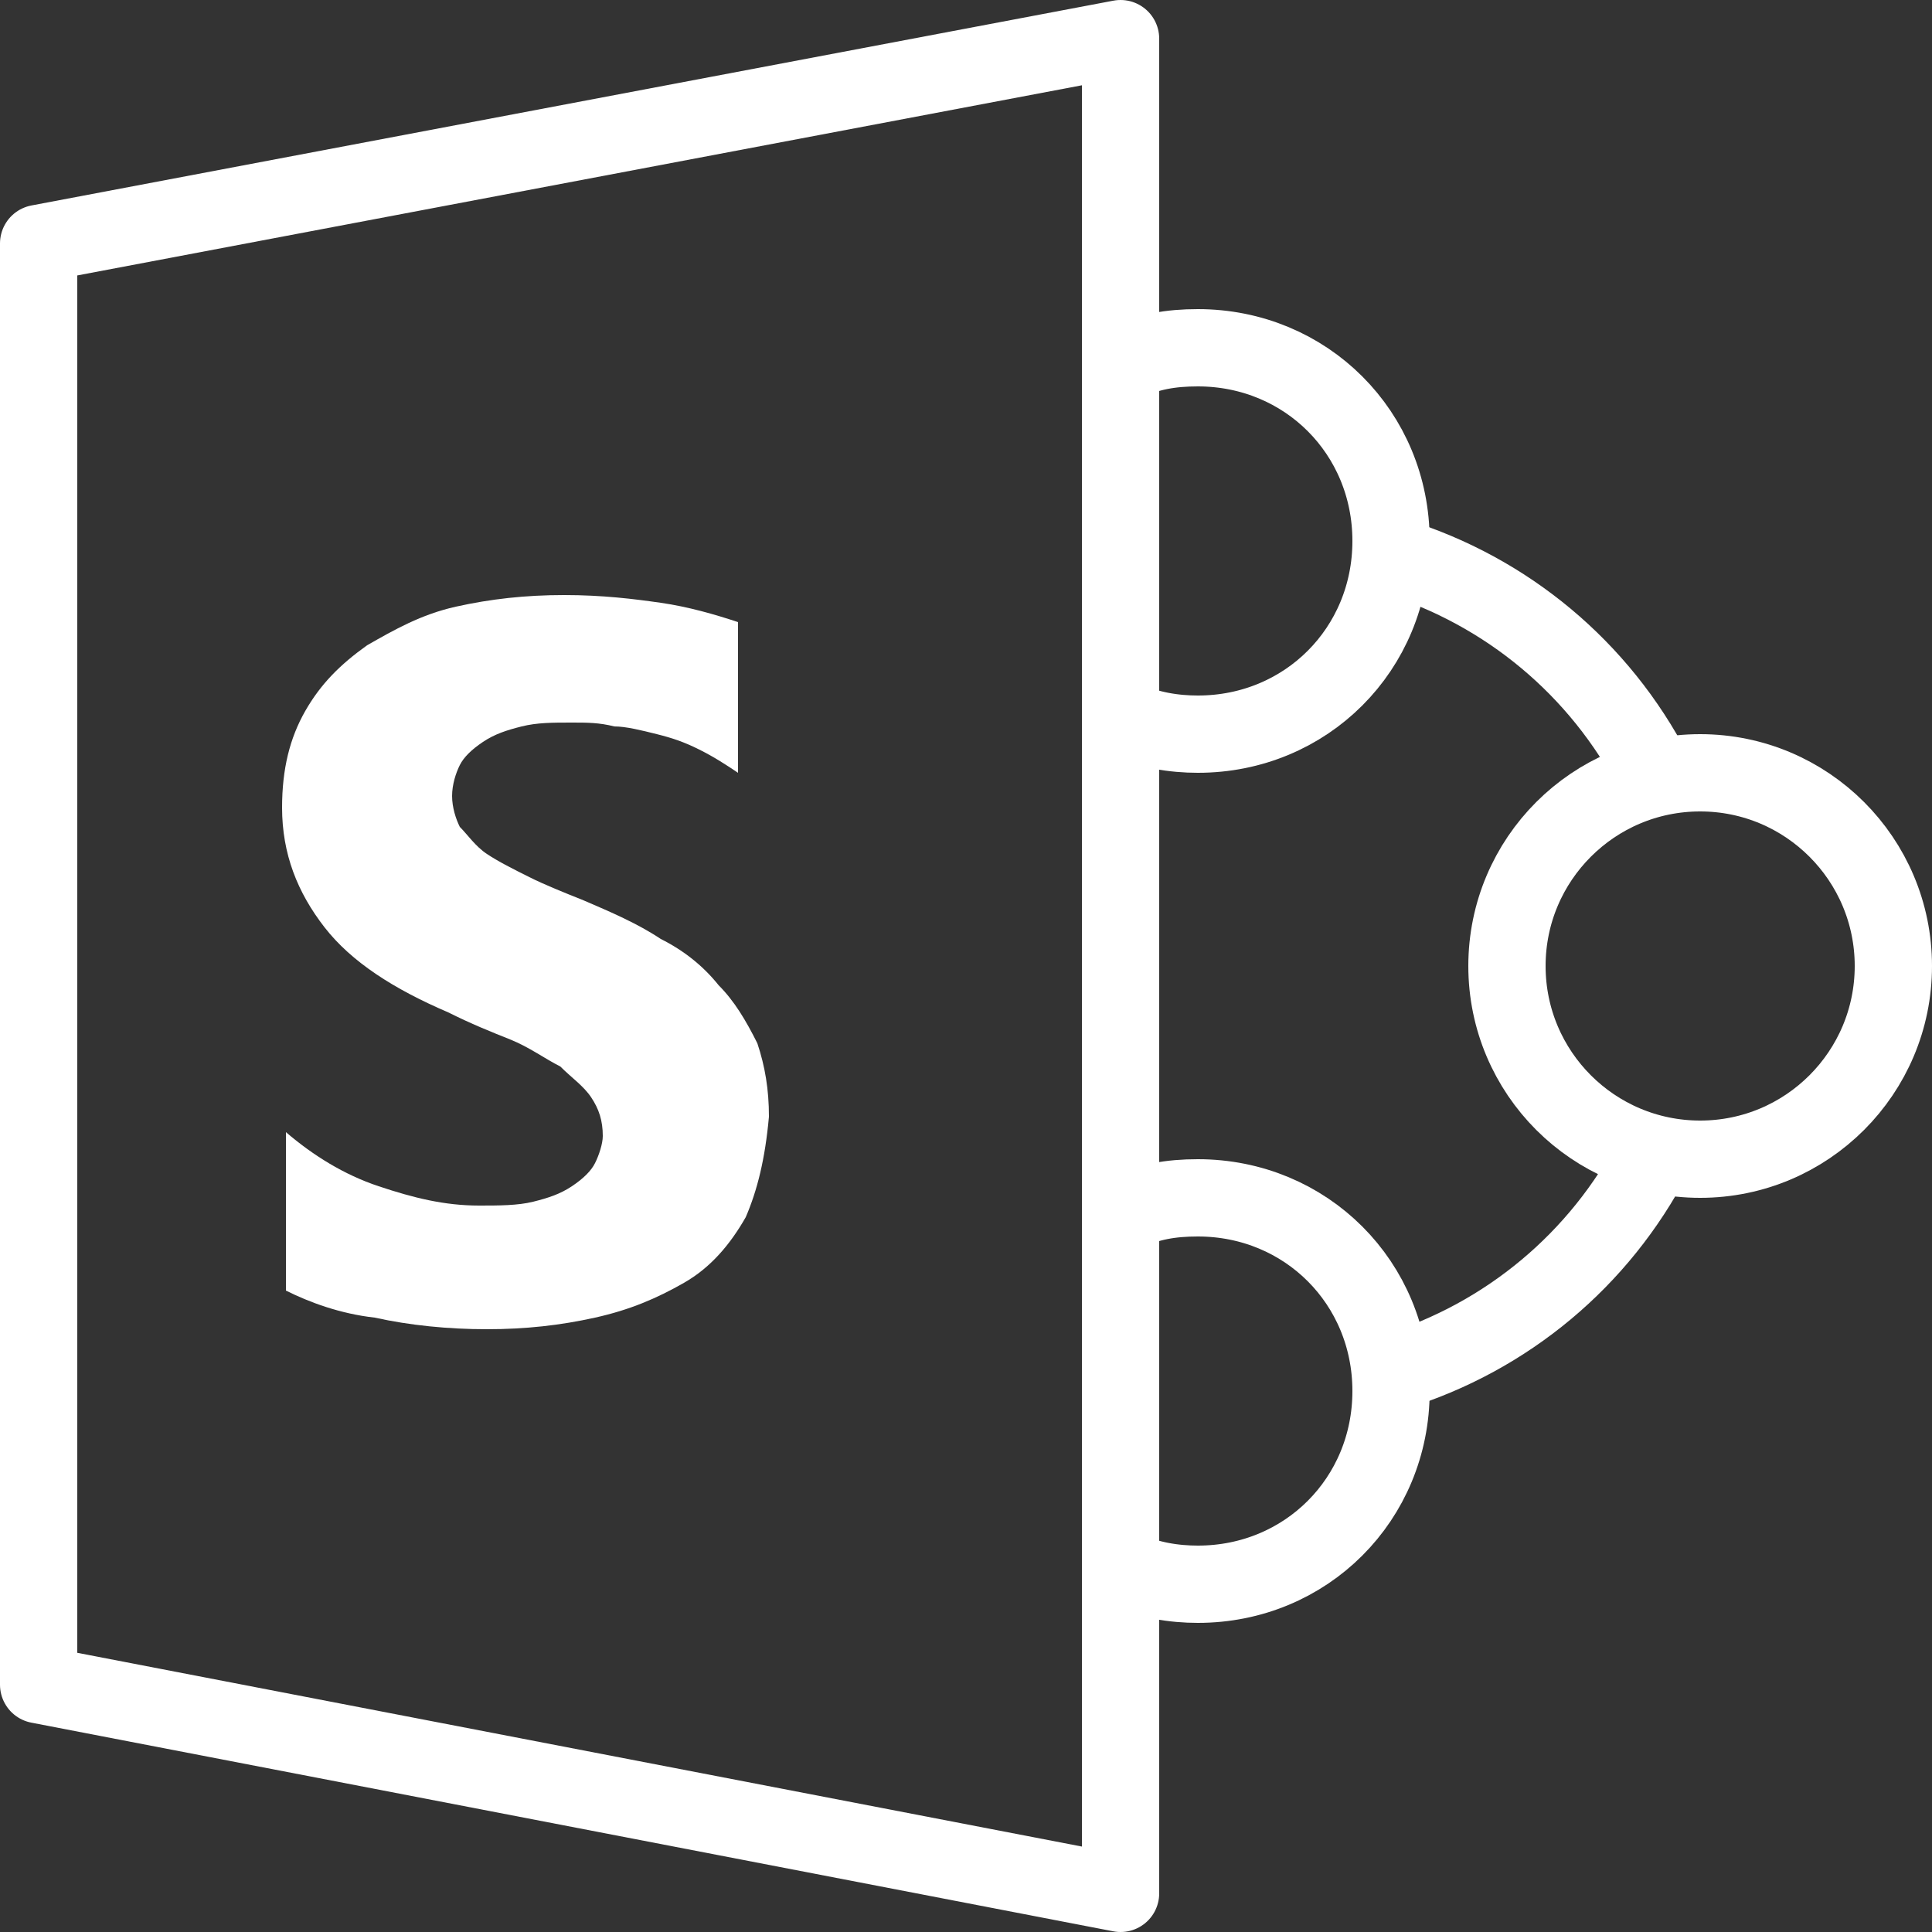 <?xml version="1.0" encoding="UTF-8" standalone="no"?><!-- Generator: Adobe Illustrator 17.1.0, SVG Export Plug-In . SVG Version: 6.00 Build 0)  --><svg xmlns="http://www.w3.org/2000/svg" fill="#ffffff" height="50px" id="Layer_1" style="enable-background:new 0 0 50 50" version="1" viewBox="0 0 50 50" width="50px" x="0px" xml:space="preserve" y="0px">

<rect x="0" y="0" width="50" height="50" fill="#333333" stroke="none"/>

<g id="change1_1"><path d="m19.3 31.5c-0.4 0.7-0.9 1.3-1.6 1.7s-1.4 0.7-2.3 0.9-1.8 0.3-2.8 0.3-2-0.1-2.9-0.3c-0.9-0.1-1.7-0.4-2.3-0.7v-4.1c0.7 0.6 1.5 1.1 2.4 1.4s1.7 0.5 2.6 0.5c0.5 0 1 0 1.4-0.1s0.7-0.2 1-0.4 0.5-0.4 0.6-0.6 0.2-0.5 0.2-0.7c0-0.4-0.1-0.7-0.3-1s-0.5-0.5-0.8-0.8c-0.4-0.2-0.8-0.5-1.3-0.7s-1-0.4-1.6-0.7c-1.4-0.6-2.5-1.3-3.2-2.2s-1.1-1.9-1.1-3.1c0-1 0.2-1.8 0.6-2.5s0.9-1.2 1.6-1.7c0.7-0.4 1.4-0.8 2.3-1s1.8-0.3 2.8-0.3 1.8 0.1 2.5 0.2 1.4 0.3 2 0.5v3.9c-0.3-0.2-0.6-0.4-1-0.6s-0.7-0.3-1.1-0.4c-0.4-0.1-0.8-0.2-1.1-0.2-0.4-0.1-0.7-0.1-1.1-0.1-0.5 0-0.9 0-1.3 0.1s-0.7 0.2-1 0.4-0.5 0.4-0.6 0.6-0.2 0.5-0.2 0.8 0.1 0.6 0.2 0.8c0.2 0.2 0.4 0.5 0.7 0.7s0.7 0.4 1.1 0.6 0.9 0.4 1.4 0.6c0.7 0.3 1.4 0.6 2 1 0.6 0.3 1.1 0.7 1.5 1.2 0.4 0.4 0.7 0.9 1 1.5 0.2 0.6 0.3 1.2 0.3 1.9-0.1 1.1-0.3 1.9-0.6 2.6z" fill="inherit"/></g>
<g fill="none" stroke="#ffffff" stroke-linecap="round" stroke-linejoin="round" stroke-miterlimit="10" stroke-width="2">
		<circle cx="44" cy="25" r="5"/>
	<path d="m42.8 20c-1.4-2.7-3.8-4.7-6.7-5.6"/>
	<path d="m36.1 35.5c2.9-0.9 5.3-2.9 6.7-5.6"/>
	<path d="m29.1 18.6c0.6 0.3 1.3 0.4 1.9 0.4 2.8 0 5-2.2 5-5s-2.2-5-5-5c-0.7 0-1.3 0.1-1.9 0.4"/>
	<path d="m29.1 40.6c0.6 0.3 1.3 0.4 1.9 0.4 2.8 0 5-2.2 5-5s-2.2-5-5-5c-0.7 0-1.3 0.1-1.9 0.4"/>
</g>
<g>
	<path d="m1 6.3v37.3l28 5.4v-48l-28 5.3z" fill="none" stroke="#ffffff" stroke-linecap="round" stroke-linejoin="round" stroke-miterlimit="10" stroke-width="2"/>
</g>
</svg>